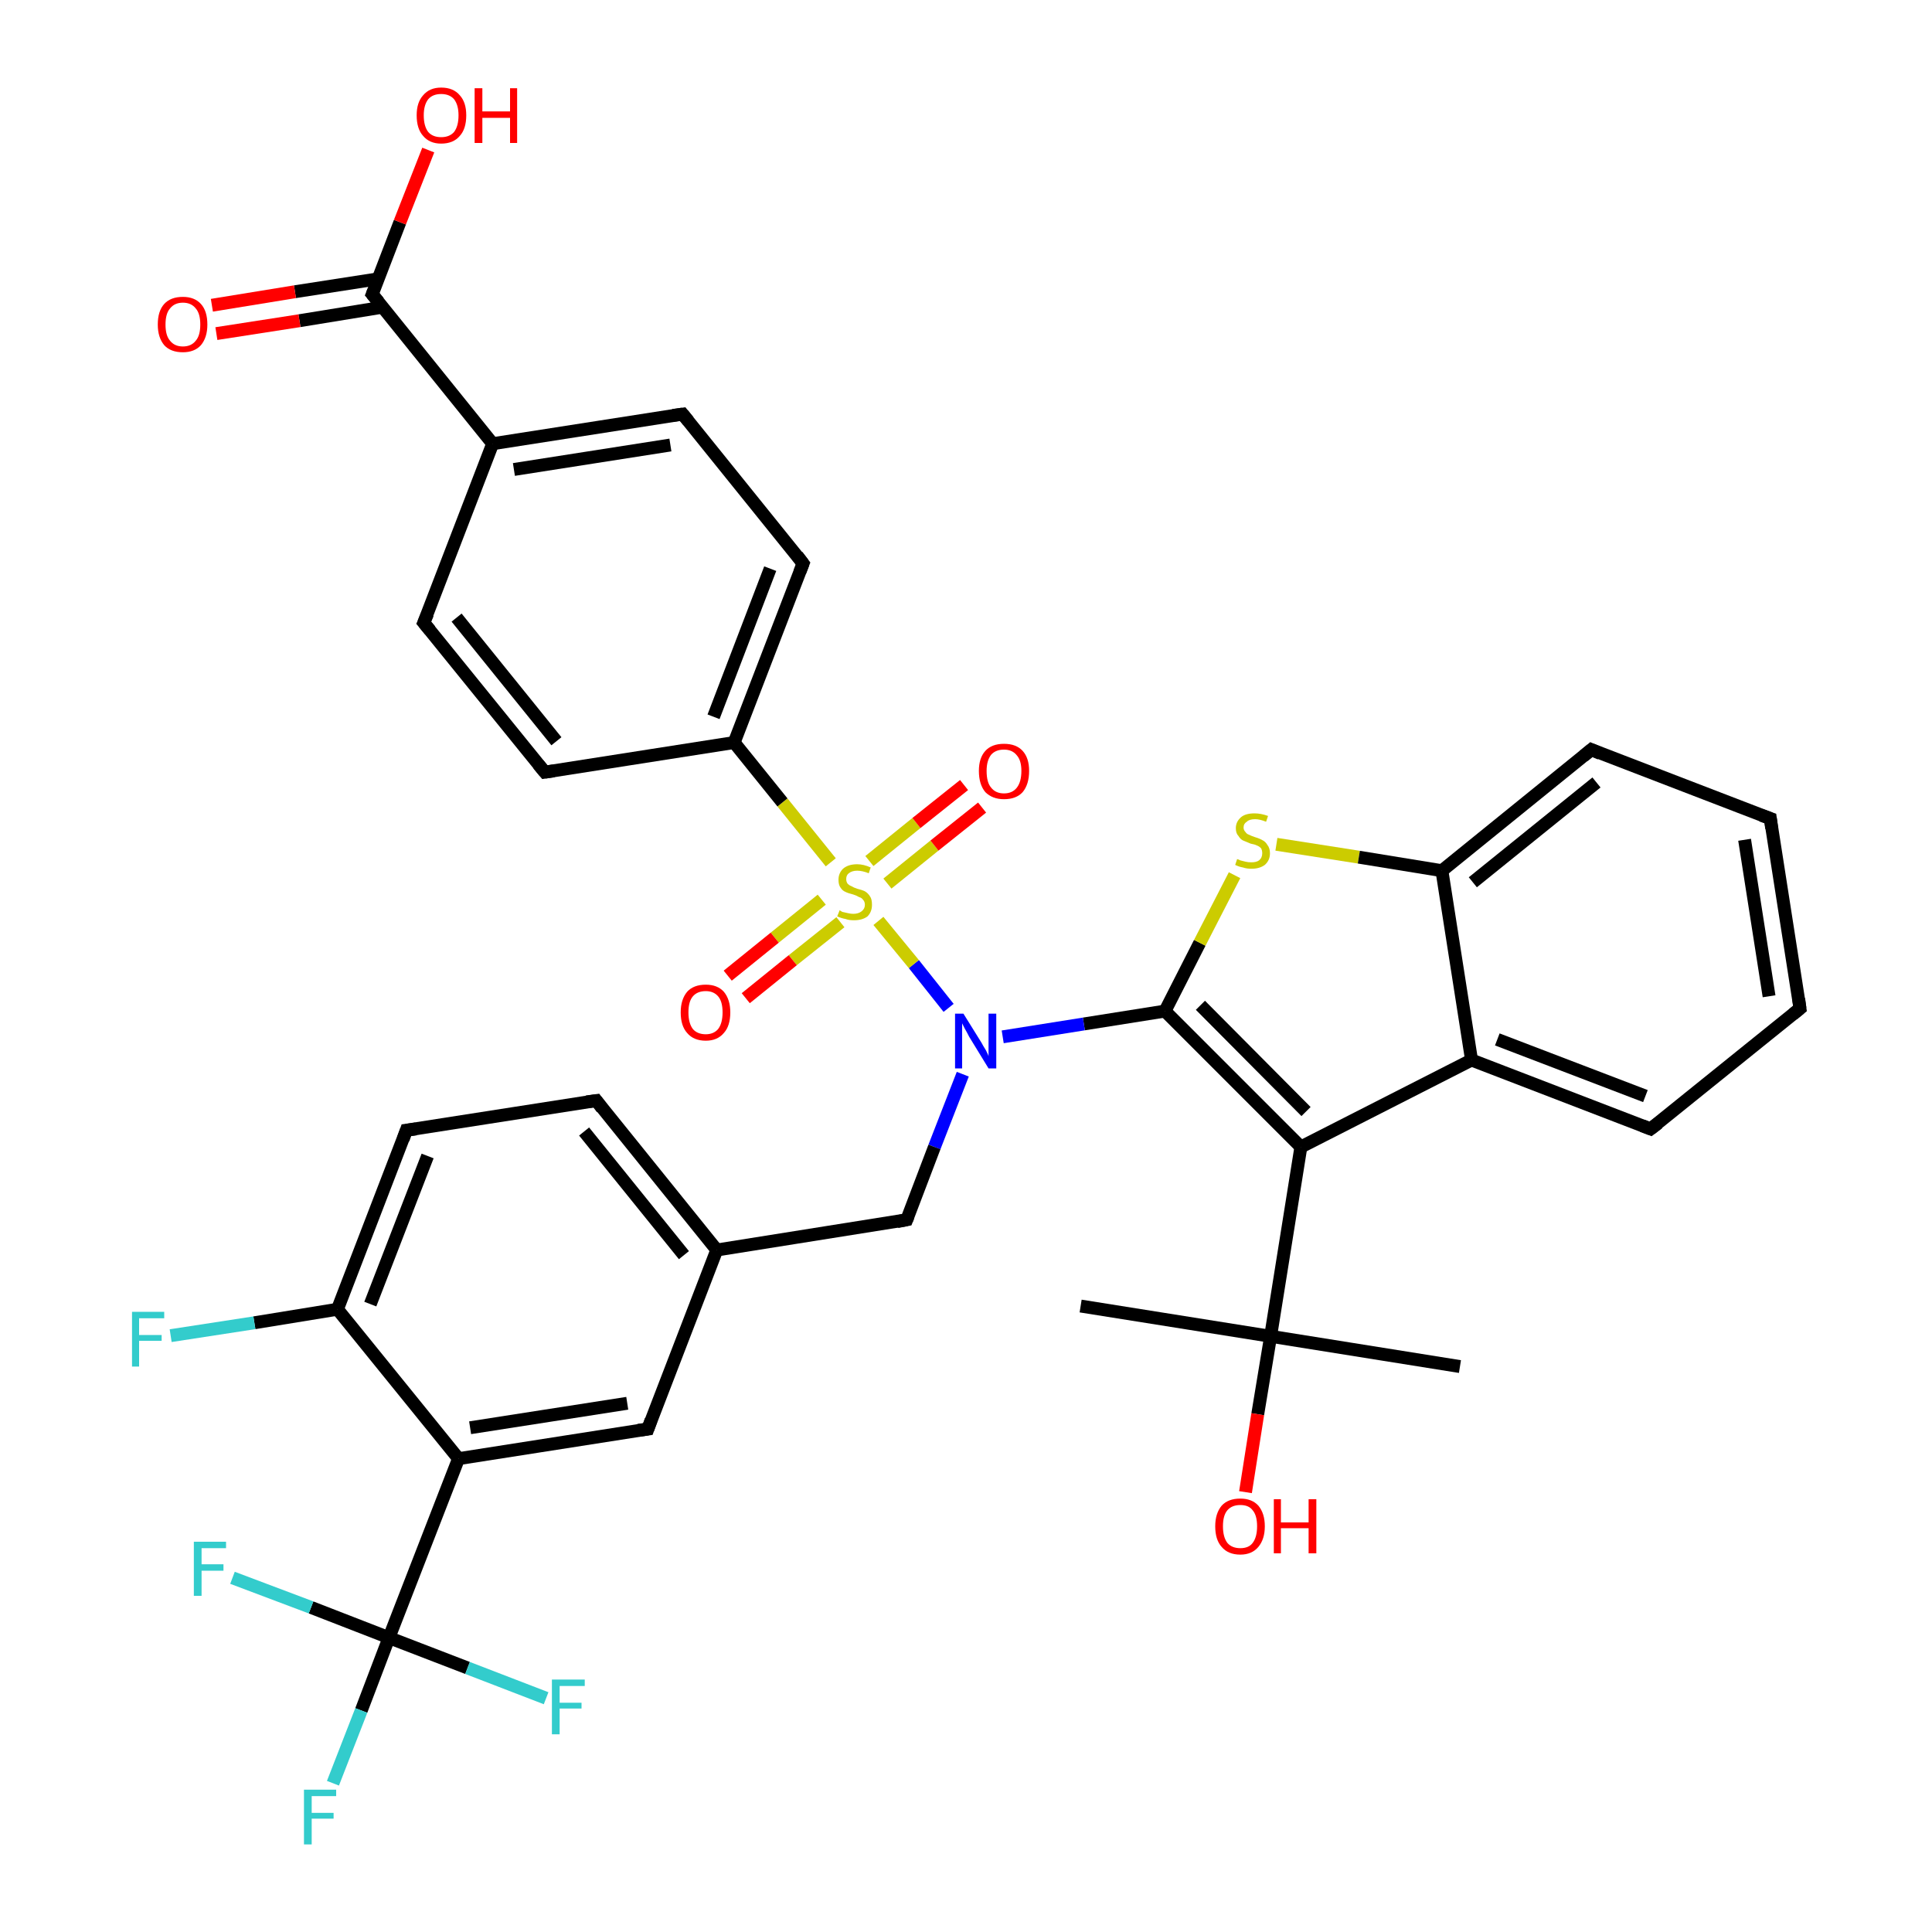 <?xml version='1.0' encoding='iso-8859-1'?>
<svg version='1.1' baseProfile='full'
              xmlns='http://www.w3.org/2000/svg'
                      xmlns:rdkit='http://www.rdkit.org/xml'
                      xmlns:xlink='http://www.w3.org/1999/xlink'
                  xml:space='preserve'
width='300px' height='300px' viewBox='0 0 300 300'>
<!-- END OF HEADER -->
<rect style='opacity:1.0;fill:#FFFFFF;stroke:none' width='300.0' height='300.0' x='0.0' y='0.0'> </rect>
<path class='bond-0 atom-0 atom-1' d='M 226.7,212.2 L 197.3,207.5' style='fill:none;fill-rule:evenodd;stroke:#000000;stroke-width:2.0px;stroke-linecap:butt;stroke-linejoin:miter;stroke-opacity:1' />
<path class='bond-1 atom-1 atom-2' d='M 197.3,207.5 L 167.8,202.8' style='fill:none;fill-rule:evenodd;stroke:#000000;stroke-width:2.0px;stroke-linecap:butt;stroke-linejoin:miter;stroke-opacity:1' />
<path class='bond-2 atom-1 atom-3' d='M 197.3,207.5 L 195.3,219.6' style='fill:none;fill-rule:evenodd;stroke:#000000;stroke-width:2.0px;stroke-linecap:butt;stroke-linejoin:miter;stroke-opacity:1' />
<path class='bond-2 atom-1 atom-3' d='M 195.3,219.6 L 193.4,231.7' style='fill:none;fill-rule:evenodd;stroke:#FF0000;stroke-width:2.0px;stroke-linecap:butt;stroke-linejoin:miter;stroke-opacity:1' />
<path class='bond-3 atom-1 atom-4' d='M 197.3,207.5 L 202.0,178.1' style='fill:none;fill-rule:evenodd;stroke:#000000;stroke-width:2.0px;stroke-linecap:butt;stroke-linejoin:miter;stroke-opacity:1' />
<path class='bond-4 atom-4 atom-5' d='M 202.0,178.1 L 180.9,157.0' style='fill:none;fill-rule:evenodd;stroke:#000000;stroke-width:2.0px;stroke-linecap:butt;stroke-linejoin:miter;stroke-opacity:1' />
<path class='bond-4 atom-4 atom-5' d='M 202.8,172.6 L 186.4,156.1' style='fill:none;fill-rule:evenodd;stroke:#000000;stroke-width:2.0px;stroke-linecap:butt;stroke-linejoin:miter;stroke-opacity:1' />
<path class='bond-5 atom-5 atom-6' d='M 180.9,157.0 L 186.3,146.4' style='fill:none;fill-rule:evenodd;stroke:#000000;stroke-width:2.0px;stroke-linecap:butt;stroke-linejoin:miter;stroke-opacity:1' />
<path class='bond-5 atom-5 atom-6' d='M 186.3,146.4 L 191.7,135.9' style='fill:none;fill-rule:evenodd;stroke:#CCCC00;stroke-width:2.0px;stroke-linecap:butt;stroke-linejoin:miter;stroke-opacity:1' />
<path class='bond-6 atom-6 atom-7' d='M 198.2,131.1 L 211.0,133.1' style='fill:none;fill-rule:evenodd;stroke:#CCCC00;stroke-width:2.0px;stroke-linecap:butt;stroke-linejoin:miter;stroke-opacity:1' />
<path class='bond-6 atom-6 atom-7' d='M 211.0,133.1 L 223.9,135.2' style='fill:none;fill-rule:evenodd;stroke:#000000;stroke-width:2.0px;stroke-linecap:butt;stroke-linejoin:miter;stroke-opacity:1' />
<path class='bond-7 atom-7 atom-8' d='M 223.9,135.2 L 247.1,116.4' style='fill:none;fill-rule:evenodd;stroke:#000000;stroke-width:2.0px;stroke-linecap:butt;stroke-linejoin:miter;stroke-opacity:1' />
<path class='bond-7 atom-7 atom-8' d='M 228.7,137.0 L 247.9,121.5' style='fill:none;fill-rule:evenodd;stroke:#000000;stroke-width:2.0px;stroke-linecap:butt;stroke-linejoin:miter;stroke-opacity:1' />
<path class='bond-8 atom-8 atom-9' d='M 247.1,116.4 L 274.9,127.1' style='fill:none;fill-rule:evenodd;stroke:#000000;stroke-width:2.0px;stroke-linecap:butt;stroke-linejoin:miter;stroke-opacity:1' />
<path class='bond-9 atom-9 atom-10' d='M 274.9,127.1 L 279.5,156.6' style='fill:none;fill-rule:evenodd;stroke:#000000;stroke-width:2.0px;stroke-linecap:butt;stroke-linejoin:miter;stroke-opacity:1' />
<path class='bond-9 atom-9 atom-10' d='M 270.9,130.4 L 274.7,154.7' style='fill:none;fill-rule:evenodd;stroke:#000000;stroke-width:2.0px;stroke-linecap:butt;stroke-linejoin:miter;stroke-opacity:1' />
<path class='bond-10 atom-10 atom-11' d='M 279.5,156.6 L 256.3,175.3' style='fill:none;fill-rule:evenodd;stroke:#000000;stroke-width:2.0px;stroke-linecap:butt;stroke-linejoin:miter;stroke-opacity:1' />
<path class='bond-11 atom-11 atom-12' d='M 256.3,175.3 L 228.5,164.6' style='fill:none;fill-rule:evenodd;stroke:#000000;stroke-width:2.0px;stroke-linecap:butt;stroke-linejoin:miter;stroke-opacity:1' />
<path class='bond-11 atom-11 atom-12' d='M 255.5,170.2 L 232.5,161.4' style='fill:none;fill-rule:evenodd;stroke:#000000;stroke-width:2.0px;stroke-linecap:butt;stroke-linejoin:miter;stroke-opacity:1' />
<path class='bond-12 atom-5 atom-13' d='M 180.9,157.0 L 168.3,159.0' style='fill:none;fill-rule:evenodd;stroke:#000000;stroke-width:2.0px;stroke-linecap:butt;stroke-linejoin:miter;stroke-opacity:1' />
<path class='bond-12 atom-5 atom-13' d='M 168.3,159.0 L 155.7,161.0' style='fill:none;fill-rule:evenodd;stroke:#0000FF;stroke-width:2.0px;stroke-linecap:butt;stroke-linejoin:miter;stroke-opacity:1' />
<path class='bond-13 atom-13 atom-14' d='M 149.5,166.8 L 145.1,178.1' style='fill:none;fill-rule:evenodd;stroke:#0000FF;stroke-width:2.0px;stroke-linecap:butt;stroke-linejoin:miter;stroke-opacity:1' />
<path class='bond-13 atom-13 atom-14' d='M 145.1,178.1 L 140.8,189.4' style='fill:none;fill-rule:evenodd;stroke:#000000;stroke-width:2.0px;stroke-linecap:butt;stroke-linejoin:miter;stroke-opacity:1' />
<path class='bond-14 atom-14 atom-15' d='M 140.8,189.4 L 111.3,194.1' style='fill:none;fill-rule:evenodd;stroke:#000000;stroke-width:2.0px;stroke-linecap:butt;stroke-linejoin:miter;stroke-opacity:1' />
<path class='bond-15 atom-15 atom-16' d='M 111.3,194.1 L 92.6,170.9' style='fill:none;fill-rule:evenodd;stroke:#000000;stroke-width:2.0px;stroke-linecap:butt;stroke-linejoin:miter;stroke-opacity:1' />
<path class='bond-15 atom-15 atom-16' d='M 106.2,194.9 L 90.7,175.7' style='fill:none;fill-rule:evenodd;stroke:#000000;stroke-width:2.0px;stroke-linecap:butt;stroke-linejoin:miter;stroke-opacity:1' />
<path class='bond-16 atom-16 atom-17' d='M 92.6,170.9 L 63.1,175.5' style='fill:none;fill-rule:evenodd;stroke:#000000;stroke-width:2.0px;stroke-linecap:butt;stroke-linejoin:miter;stroke-opacity:1' />
<path class='bond-17 atom-17 atom-18' d='M 63.1,175.5 L 52.4,203.3' style='fill:none;fill-rule:evenodd;stroke:#000000;stroke-width:2.0px;stroke-linecap:butt;stroke-linejoin:miter;stroke-opacity:1' />
<path class='bond-17 atom-17 atom-18' d='M 66.4,179.5 L 57.5,202.5' style='fill:none;fill-rule:evenodd;stroke:#000000;stroke-width:2.0px;stroke-linecap:butt;stroke-linejoin:miter;stroke-opacity:1' />
<path class='bond-18 atom-18 atom-19' d='M 52.4,203.3 L 39.5,205.4' style='fill:none;fill-rule:evenodd;stroke:#000000;stroke-width:2.0px;stroke-linecap:butt;stroke-linejoin:miter;stroke-opacity:1' />
<path class='bond-18 atom-18 atom-19' d='M 39.5,205.4 L 26.5,207.4' style='fill:none;fill-rule:evenodd;stroke:#33CCCC;stroke-width:2.0px;stroke-linecap:butt;stroke-linejoin:miter;stroke-opacity:1' />
<path class='bond-19 atom-18 atom-20' d='M 52.4,203.3 L 71.2,226.5' style='fill:none;fill-rule:evenodd;stroke:#000000;stroke-width:2.0px;stroke-linecap:butt;stroke-linejoin:miter;stroke-opacity:1' />
<path class='bond-20 atom-20 atom-21' d='M 71.2,226.5 L 100.6,221.9' style='fill:none;fill-rule:evenodd;stroke:#000000;stroke-width:2.0px;stroke-linecap:butt;stroke-linejoin:miter;stroke-opacity:1' />
<path class='bond-20 atom-20 atom-21' d='M 73.0,221.7 L 97.4,217.9' style='fill:none;fill-rule:evenodd;stroke:#000000;stroke-width:2.0px;stroke-linecap:butt;stroke-linejoin:miter;stroke-opacity:1' />
<path class='bond-21 atom-20 atom-22' d='M 71.2,226.5 L 60.4,254.3' style='fill:none;fill-rule:evenodd;stroke:#000000;stroke-width:2.0px;stroke-linecap:butt;stroke-linejoin:miter;stroke-opacity:1' />
<path class='bond-22 atom-22 atom-23' d='M 60.4,254.3 L 56.1,265.6' style='fill:none;fill-rule:evenodd;stroke:#000000;stroke-width:2.0px;stroke-linecap:butt;stroke-linejoin:miter;stroke-opacity:1' />
<path class='bond-22 atom-22 atom-23' d='M 56.1,265.6 L 51.7,276.9' style='fill:none;fill-rule:evenodd;stroke:#33CCCC;stroke-width:2.0px;stroke-linecap:butt;stroke-linejoin:miter;stroke-opacity:1' />
<path class='bond-23 atom-22 atom-24' d='M 60.4,254.3 L 72.6,259.0' style='fill:none;fill-rule:evenodd;stroke:#000000;stroke-width:2.0px;stroke-linecap:butt;stroke-linejoin:miter;stroke-opacity:1' />
<path class='bond-23 atom-22 atom-24' d='M 72.6,259.0 L 84.8,263.7' style='fill:none;fill-rule:evenodd;stroke:#33CCCC;stroke-width:2.0px;stroke-linecap:butt;stroke-linejoin:miter;stroke-opacity:1' />
<path class='bond-24 atom-22 atom-25' d='M 60.4,254.3 L 48.3,249.6' style='fill:none;fill-rule:evenodd;stroke:#000000;stroke-width:2.0px;stroke-linecap:butt;stroke-linejoin:miter;stroke-opacity:1' />
<path class='bond-24 atom-22 atom-25' d='M 48.3,249.6 L 36.1,245.0' style='fill:none;fill-rule:evenodd;stroke:#33CCCC;stroke-width:2.0px;stroke-linecap:butt;stroke-linejoin:miter;stroke-opacity:1' />
<path class='bond-25 atom-13 atom-26' d='M 147.3,156.5 L 141.9,149.7' style='fill:none;fill-rule:evenodd;stroke:#0000FF;stroke-width:2.0px;stroke-linecap:butt;stroke-linejoin:miter;stroke-opacity:1' />
<path class='bond-25 atom-13 atom-26' d='M 141.9,149.7 L 136.4,143.0' style='fill:none;fill-rule:evenodd;stroke:#CCCC00;stroke-width:2.0px;stroke-linecap:butt;stroke-linejoin:miter;stroke-opacity:1' />
<path class='bond-26 atom-26 atom-27' d='M 137.8,137.2 L 145.1,131.3' style='fill:none;fill-rule:evenodd;stroke:#CCCC00;stroke-width:2.0px;stroke-linecap:butt;stroke-linejoin:miter;stroke-opacity:1' />
<path class='bond-26 atom-26 atom-27' d='M 145.1,131.3 L 152.5,125.4' style='fill:none;fill-rule:evenodd;stroke:#FF0000;stroke-width:2.0px;stroke-linecap:butt;stroke-linejoin:miter;stroke-opacity:1' />
<path class='bond-26 atom-26 atom-27' d='M 135.0,133.7 L 142.3,127.8' style='fill:none;fill-rule:evenodd;stroke:#CCCC00;stroke-width:2.0px;stroke-linecap:butt;stroke-linejoin:miter;stroke-opacity:1' />
<path class='bond-26 atom-26 atom-27' d='M 142.3,127.8 L 149.7,121.9' style='fill:none;fill-rule:evenodd;stroke:#FF0000;stroke-width:2.0px;stroke-linecap:butt;stroke-linejoin:miter;stroke-opacity:1' />
<path class='bond-27 atom-26 atom-28' d='M 127.6,139.7 L 120.3,145.6' style='fill:none;fill-rule:evenodd;stroke:#CCCC00;stroke-width:2.0px;stroke-linecap:butt;stroke-linejoin:miter;stroke-opacity:1' />
<path class='bond-27 atom-26 atom-28' d='M 120.3,145.6 L 113.0,151.5' style='fill:none;fill-rule:evenodd;stroke:#FF0000;stroke-width:2.0px;stroke-linecap:butt;stroke-linejoin:miter;stroke-opacity:1' />
<path class='bond-27 atom-26 atom-28' d='M 130.5,143.2 L 123.1,149.1' style='fill:none;fill-rule:evenodd;stroke:#CCCC00;stroke-width:2.0px;stroke-linecap:butt;stroke-linejoin:miter;stroke-opacity:1' />
<path class='bond-27 atom-26 atom-28' d='M 123.1,149.1 L 115.8,155.0' style='fill:none;fill-rule:evenodd;stroke:#FF0000;stroke-width:2.0px;stroke-linecap:butt;stroke-linejoin:miter;stroke-opacity:1' />
<path class='bond-28 atom-26 atom-29' d='M 129.0,133.9 L 121.5,124.6' style='fill:none;fill-rule:evenodd;stroke:#CCCC00;stroke-width:2.0px;stroke-linecap:butt;stroke-linejoin:miter;stroke-opacity:1' />
<path class='bond-28 atom-26 atom-29' d='M 121.5,124.6 L 114.0,115.3' style='fill:none;fill-rule:evenodd;stroke:#000000;stroke-width:2.0px;stroke-linecap:butt;stroke-linejoin:miter;stroke-opacity:1' />
<path class='bond-29 atom-29 atom-30' d='M 114.0,115.3 L 124.7,87.5' style='fill:none;fill-rule:evenodd;stroke:#000000;stroke-width:2.0px;stroke-linecap:butt;stroke-linejoin:miter;stroke-opacity:1' />
<path class='bond-29 atom-29 atom-30' d='M 110.8,111.3 L 119.6,88.3' style='fill:none;fill-rule:evenodd;stroke:#000000;stroke-width:2.0px;stroke-linecap:butt;stroke-linejoin:miter;stroke-opacity:1' />
<path class='bond-30 atom-30 atom-31' d='M 124.7,87.5 L 106.0,64.3' style='fill:none;fill-rule:evenodd;stroke:#000000;stroke-width:2.0px;stroke-linecap:butt;stroke-linejoin:miter;stroke-opacity:1' />
<path class='bond-31 atom-31 atom-32' d='M 106.0,64.3 L 76.5,68.9' style='fill:none;fill-rule:evenodd;stroke:#000000;stroke-width:2.0px;stroke-linecap:butt;stroke-linejoin:miter;stroke-opacity:1' />
<path class='bond-31 atom-31 atom-32' d='M 104.1,69.1 L 79.8,72.9' style='fill:none;fill-rule:evenodd;stroke:#000000;stroke-width:2.0px;stroke-linecap:butt;stroke-linejoin:miter;stroke-opacity:1' />
<path class='bond-32 atom-32 atom-33' d='M 76.5,68.9 L 65.8,96.7' style='fill:none;fill-rule:evenodd;stroke:#000000;stroke-width:2.0px;stroke-linecap:butt;stroke-linejoin:miter;stroke-opacity:1' />
<path class='bond-33 atom-33 atom-34' d='M 65.8,96.7 L 84.6,119.9' style='fill:none;fill-rule:evenodd;stroke:#000000;stroke-width:2.0px;stroke-linecap:butt;stroke-linejoin:miter;stroke-opacity:1' />
<path class='bond-33 atom-33 atom-34' d='M 70.9,95.9 L 86.4,115.1' style='fill:none;fill-rule:evenodd;stroke:#000000;stroke-width:2.0px;stroke-linecap:butt;stroke-linejoin:miter;stroke-opacity:1' />
<path class='bond-34 atom-32 atom-35' d='M 76.5,68.9 L 57.8,45.7' style='fill:none;fill-rule:evenodd;stroke:#000000;stroke-width:2.0px;stroke-linecap:butt;stroke-linejoin:miter;stroke-opacity:1' />
<path class='bond-35 atom-35 atom-36' d='M 57.8,45.7 L 62.1,34.5' style='fill:none;fill-rule:evenodd;stroke:#000000;stroke-width:2.0px;stroke-linecap:butt;stroke-linejoin:miter;stroke-opacity:1' />
<path class='bond-35 atom-35 atom-36' d='M 62.1,34.5 L 66.5,23.3' style='fill:none;fill-rule:evenodd;stroke:#FF0000;stroke-width:2.0px;stroke-linecap:butt;stroke-linejoin:miter;stroke-opacity:1' />
<path class='bond-36 atom-35 atom-37' d='M 58.7,43.3 L 45.8,45.3' style='fill:none;fill-rule:evenodd;stroke:#000000;stroke-width:2.0px;stroke-linecap:butt;stroke-linejoin:miter;stroke-opacity:1' />
<path class='bond-36 atom-35 atom-37' d='M 45.8,45.3 L 32.9,47.4' style='fill:none;fill-rule:evenodd;stroke:#FF0000;stroke-width:2.0px;stroke-linecap:butt;stroke-linejoin:miter;stroke-opacity:1' />
<path class='bond-36 atom-35 atom-37' d='M 59.4,47.7 L 46.5,49.8' style='fill:none;fill-rule:evenodd;stroke:#000000;stroke-width:2.0px;stroke-linecap:butt;stroke-linejoin:miter;stroke-opacity:1' />
<path class='bond-36 atom-35 atom-37' d='M 46.5,49.8 L 33.6,51.8' style='fill:none;fill-rule:evenodd;stroke:#FF0000;stroke-width:2.0px;stroke-linecap:butt;stroke-linejoin:miter;stroke-opacity:1' />
<path class='bond-37 atom-12 atom-4' d='M 228.5,164.6 L 202.0,178.1' style='fill:none;fill-rule:evenodd;stroke:#000000;stroke-width:2.0px;stroke-linecap:butt;stroke-linejoin:miter;stroke-opacity:1' />
<path class='bond-38 atom-21 atom-15' d='M 100.6,221.9 L 111.3,194.1' style='fill:none;fill-rule:evenodd;stroke:#000000;stroke-width:2.0px;stroke-linecap:butt;stroke-linejoin:miter;stroke-opacity:1' />
<path class='bond-39 atom-34 atom-29' d='M 84.6,119.9 L 114.0,115.3' style='fill:none;fill-rule:evenodd;stroke:#000000;stroke-width:2.0px;stroke-linecap:butt;stroke-linejoin:miter;stroke-opacity:1' />
<path class='bond-40 atom-12 atom-7' d='M 228.5,164.6 L 223.9,135.2' style='fill:none;fill-rule:evenodd;stroke:#000000;stroke-width:2.0px;stroke-linecap:butt;stroke-linejoin:miter;stroke-opacity:1' />
<path d='M 245.9,117.4 L 247.1,116.4 L 248.5,117.0' style='fill:none;stroke:#000000;stroke-width:2.0px;stroke-linecap:butt;stroke-linejoin:miter;stroke-opacity:1;' />
<path d='M 273.5,126.6 L 274.9,127.1 L 275.1,128.6' style='fill:none;stroke:#000000;stroke-width:2.0px;stroke-linecap:butt;stroke-linejoin:miter;stroke-opacity:1;' />
<path d='M 279.3,155.1 L 279.5,156.6 L 278.4,157.5' style='fill:none;stroke:#000000;stroke-width:2.0px;stroke-linecap:butt;stroke-linejoin:miter;stroke-opacity:1;' />
<path d='M 257.5,174.4 L 256.3,175.3 L 255.0,174.8' style='fill:none;stroke:#000000;stroke-width:2.0px;stroke-linecap:butt;stroke-linejoin:miter;stroke-opacity:1;' />
<path d='M 141.0,188.9 L 140.8,189.4 L 139.3,189.7' style='fill:none;stroke:#000000;stroke-width:2.0px;stroke-linecap:butt;stroke-linejoin:miter;stroke-opacity:1;' />
<path d='M 93.5,172.1 L 92.6,170.9 L 91.1,171.1' style='fill:none;stroke:#000000;stroke-width:2.0px;stroke-linecap:butt;stroke-linejoin:miter;stroke-opacity:1;' />
<path d='M 64.6,175.3 L 63.1,175.5 L 62.6,176.9' style='fill:none;stroke:#000000;stroke-width:2.0px;stroke-linecap:butt;stroke-linejoin:miter;stroke-opacity:1;' />
<path d='M 99.1,222.1 L 100.6,221.9 L 101.1,220.5' style='fill:none;stroke:#000000;stroke-width:2.0px;stroke-linecap:butt;stroke-linejoin:miter;stroke-opacity:1;' />
<path d='M 124.2,88.8 L 124.7,87.5 L 123.8,86.3' style='fill:none;stroke:#000000;stroke-width:2.0px;stroke-linecap:butt;stroke-linejoin:miter;stroke-opacity:1;' />
<path d='M 106.9,65.4 L 106.0,64.3 L 104.5,64.5' style='fill:none;stroke:#000000;stroke-width:2.0px;stroke-linecap:butt;stroke-linejoin:miter;stroke-opacity:1;' />
<path d='M 66.4,95.3 L 65.8,96.7 L 66.8,97.9' style='fill:none;stroke:#000000;stroke-width:2.0px;stroke-linecap:butt;stroke-linejoin:miter;stroke-opacity:1;' />
<path d='M 83.6,118.7 L 84.6,119.9 L 86.0,119.7' style='fill:none;stroke:#000000;stroke-width:2.0px;stroke-linecap:butt;stroke-linejoin:miter;stroke-opacity:1;' />
<path d='M 58.8,46.9 L 57.8,45.7 L 58.0,45.2' style='fill:none;stroke:#000000;stroke-width:2.0px;stroke-linecap:butt;stroke-linejoin:miter;stroke-opacity:1;' />
<path class='atom-3' d='M 188.7 237.0
Q 188.7 235.0, 189.7 233.8
Q 190.7 232.7, 192.6 232.7
Q 194.4 232.7, 195.4 233.8
Q 196.4 235.0, 196.4 237.0
Q 196.4 239.0, 195.4 240.2
Q 194.4 241.4, 192.6 241.4
Q 190.7 241.4, 189.7 240.2
Q 188.7 239.1, 188.7 237.0
M 192.6 240.4
Q 193.9 240.4, 194.5 239.6
Q 195.2 238.7, 195.2 237.0
Q 195.2 235.3, 194.5 234.5
Q 193.9 233.7, 192.6 233.7
Q 191.3 233.7, 190.6 234.5
Q 189.9 235.3, 189.9 237.0
Q 189.9 238.7, 190.6 239.6
Q 191.3 240.4, 192.6 240.4
' fill='#FF0000'/>
<path class='atom-3' d='M 197.8 232.8
L 198.9 232.8
L 198.9 236.4
L 203.2 236.4
L 203.2 232.8
L 204.4 232.8
L 204.4 241.2
L 203.2 241.2
L 203.2 237.3
L 198.9 237.3
L 198.9 241.2
L 197.8 241.2
L 197.8 232.8
' fill='#FF0000'/>
<path class='atom-6' d='M 192.1 133.4
Q 192.2 133.4, 192.6 133.6
Q 193.0 133.7, 193.4 133.8
Q 193.8 133.9, 194.3 133.9
Q 195.1 133.9, 195.5 133.6
Q 196.0 133.2, 196.0 132.5
Q 196.0 132.0, 195.8 131.7
Q 195.5 131.4, 195.2 131.3
Q 194.8 131.1, 194.2 131.0
Q 193.5 130.7, 193.0 130.5
Q 192.6 130.3, 192.3 129.8
Q 191.9 129.4, 191.9 128.6
Q 191.9 127.6, 192.7 126.9
Q 193.4 126.3, 194.8 126.3
Q 195.8 126.3, 196.9 126.7
L 196.6 127.6
Q 195.6 127.2, 194.9 127.2
Q 194.0 127.2, 193.6 127.6
Q 193.1 127.9, 193.1 128.5
Q 193.1 128.9, 193.4 129.2
Q 193.6 129.5, 193.9 129.6
Q 194.3 129.8, 194.9 130.0
Q 195.6 130.2, 196.1 130.5
Q 196.5 130.7, 196.8 131.2
Q 197.2 131.7, 197.2 132.5
Q 197.2 133.6, 196.4 134.3
Q 195.6 134.9, 194.3 134.9
Q 193.6 134.9, 193.0 134.7
Q 192.4 134.6, 191.8 134.3
L 192.1 133.4
' fill='#CCCC00'/>
<path class='atom-13' d='M 149.6 157.4
L 152.4 161.9
Q 152.6 162.3, 153.1 163.1
Q 153.5 163.9, 153.5 164.0
L 153.5 157.4
L 154.7 157.4
L 154.7 165.9
L 153.5 165.9
L 150.5 161.0
Q 150.2 160.4, 149.8 159.7
Q 149.5 159.1, 149.4 158.9
L 149.4 165.9
L 148.3 165.9
L 148.3 157.4
L 149.6 157.4
' fill='#0000FF'/>
<path class='atom-19' d='M 20.5 203.7
L 25.5 203.7
L 25.5 204.7
L 21.6 204.7
L 21.6 207.3
L 25.1 207.3
L 25.1 208.2
L 21.6 208.2
L 21.6 212.2
L 20.5 212.2
L 20.5 203.7
' fill='#33CCCC'/>
<path class='atom-23' d='M 47.2 277.9
L 52.2 277.9
L 52.2 278.9
L 48.4 278.9
L 48.4 281.5
L 51.8 281.5
L 51.8 282.4
L 48.4 282.4
L 48.4 286.4
L 47.2 286.4
L 47.2 277.9
' fill='#33CCCC'/>
<path class='atom-24' d='M 85.7 260.8
L 90.8 260.8
L 90.8 261.8
L 86.9 261.8
L 86.9 264.4
L 90.3 264.4
L 90.3 265.3
L 86.9 265.3
L 86.9 269.3
L 85.7 269.3
L 85.7 260.8
' fill='#33CCCC'/>
<path class='atom-25' d='M 30.1 239.4
L 35.1 239.4
L 35.1 240.4
L 31.3 240.4
L 31.3 242.9
L 34.7 242.9
L 34.7 243.9
L 31.3 243.9
L 31.3 247.8
L 30.1 247.8
L 30.1 239.4
' fill='#33CCCC'/>
<path class='atom-26' d='M 130.4 141.3
Q 130.4 141.4, 130.8 141.6
Q 131.2 141.7, 131.7 141.8
Q 132.1 141.9, 132.5 141.9
Q 133.3 141.9, 133.8 141.5
Q 134.3 141.1, 134.3 140.5
Q 134.3 140.0, 134.0 139.7
Q 133.8 139.4, 133.4 139.3
Q 133.1 139.1, 132.5 138.9
Q 131.7 138.7, 131.3 138.5
Q 130.8 138.3, 130.5 137.8
Q 130.2 137.4, 130.2 136.6
Q 130.2 135.6, 130.9 134.9
Q 131.7 134.2, 133.1 134.2
Q 134.1 134.2, 135.2 134.7
L 134.9 135.6
Q 133.9 135.2, 133.1 135.2
Q 132.3 135.2, 131.8 135.6
Q 131.4 135.9, 131.4 136.5
Q 131.4 136.9, 131.6 137.2
Q 131.9 137.5, 132.2 137.6
Q 132.5 137.8, 133.1 138.0
Q 133.9 138.2, 134.3 138.4
Q 134.8 138.7, 135.1 139.2
Q 135.4 139.6, 135.4 140.5
Q 135.4 141.6, 134.7 142.3
Q 133.9 142.9, 132.6 142.9
Q 131.8 142.9, 131.3 142.7
Q 130.7 142.6, 130.0 142.3
L 130.4 141.3
' fill='#CCCC00'/>
<path class='atom-27' d='M 152.0 119.7
Q 152.0 117.7, 153.0 116.6
Q 154.0 115.5, 155.9 115.5
Q 157.8 115.5, 158.8 116.6
Q 159.8 117.7, 159.8 119.7
Q 159.8 121.8, 158.8 123.0
Q 157.8 124.1, 155.9 124.1
Q 154.1 124.1, 153.0 123.0
Q 152.0 121.8, 152.0 119.7
M 155.9 123.2
Q 157.2 123.2, 157.9 122.3
Q 158.6 121.4, 158.6 119.7
Q 158.6 118.1, 157.9 117.3
Q 157.2 116.4, 155.9 116.4
Q 154.6 116.4, 153.9 117.2
Q 153.2 118.1, 153.2 119.7
Q 153.2 121.5, 153.9 122.3
Q 154.6 123.2, 155.9 123.2
' fill='#FF0000'/>
<path class='atom-28' d='M 105.7 157.2
Q 105.7 155.2, 106.7 154.0
Q 107.7 152.9, 109.6 152.9
Q 111.4 152.9, 112.4 154.0
Q 113.4 155.2, 113.4 157.2
Q 113.4 159.3, 112.4 160.4
Q 111.4 161.6, 109.6 161.6
Q 107.7 161.6, 106.7 160.4
Q 105.7 159.3, 105.7 157.2
M 109.6 160.6
Q 110.8 160.6, 111.5 159.8
Q 112.2 158.9, 112.2 157.2
Q 112.2 155.5, 111.5 154.7
Q 110.8 153.9, 109.6 153.9
Q 108.3 153.9, 107.6 154.7
Q 106.9 155.5, 106.9 157.2
Q 106.9 158.9, 107.6 159.8
Q 108.3 160.6, 109.6 160.6
' fill='#FF0000'/>
<path class='atom-36' d='M 64.7 17.9
Q 64.7 15.9, 65.7 14.8
Q 66.7 13.6, 68.5 13.6
Q 70.4 13.6, 71.4 14.8
Q 72.4 15.9, 72.4 17.9
Q 72.4 20.0, 71.4 21.1
Q 70.4 22.3, 68.5 22.3
Q 66.7 22.3, 65.7 21.1
Q 64.7 20.0, 64.7 17.9
M 68.5 21.3
Q 69.8 21.3, 70.5 20.5
Q 71.2 19.6, 71.2 17.9
Q 71.2 16.3, 70.5 15.4
Q 69.8 14.6, 68.5 14.6
Q 67.2 14.6, 66.5 15.4
Q 65.8 16.3, 65.8 17.9
Q 65.8 19.6, 66.5 20.5
Q 67.2 21.3, 68.5 21.3
' fill='#FF0000'/>
<path class='atom-36' d='M 73.7 13.7
L 74.9 13.7
L 74.9 17.3
L 79.2 17.3
L 79.2 13.7
L 80.3 13.7
L 80.3 22.2
L 79.2 22.2
L 79.2 18.3
L 74.9 18.3
L 74.9 22.2
L 73.7 22.2
L 73.7 13.7
' fill='#FF0000'/>
<path class='atom-37' d='M 24.5 50.4
Q 24.5 48.3, 25.5 47.2
Q 26.5 46.1, 28.4 46.1
Q 30.2 46.1, 31.2 47.2
Q 32.2 48.3, 32.2 50.4
Q 32.2 52.4, 31.2 53.6
Q 30.2 54.7, 28.4 54.7
Q 26.5 54.7, 25.5 53.6
Q 24.5 52.4, 24.5 50.4
M 28.4 53.8
Q 29.7 53.8, 30.4 52.9
Q 31.1 52.1, 31.1 50.4
Q 31.1 48.7, 30.4 47.9
Q 29.7 47.0, 28.4 47.0
Q 27.1 47.0, 26.4 47.9
Q 25.7 48.7, 25.7 50.4
Q 25.7 52.1, 26.4 52.9
Q 27.1 53.8, 28.4 53.8
' fill='#FF0000'/>
</svg>
